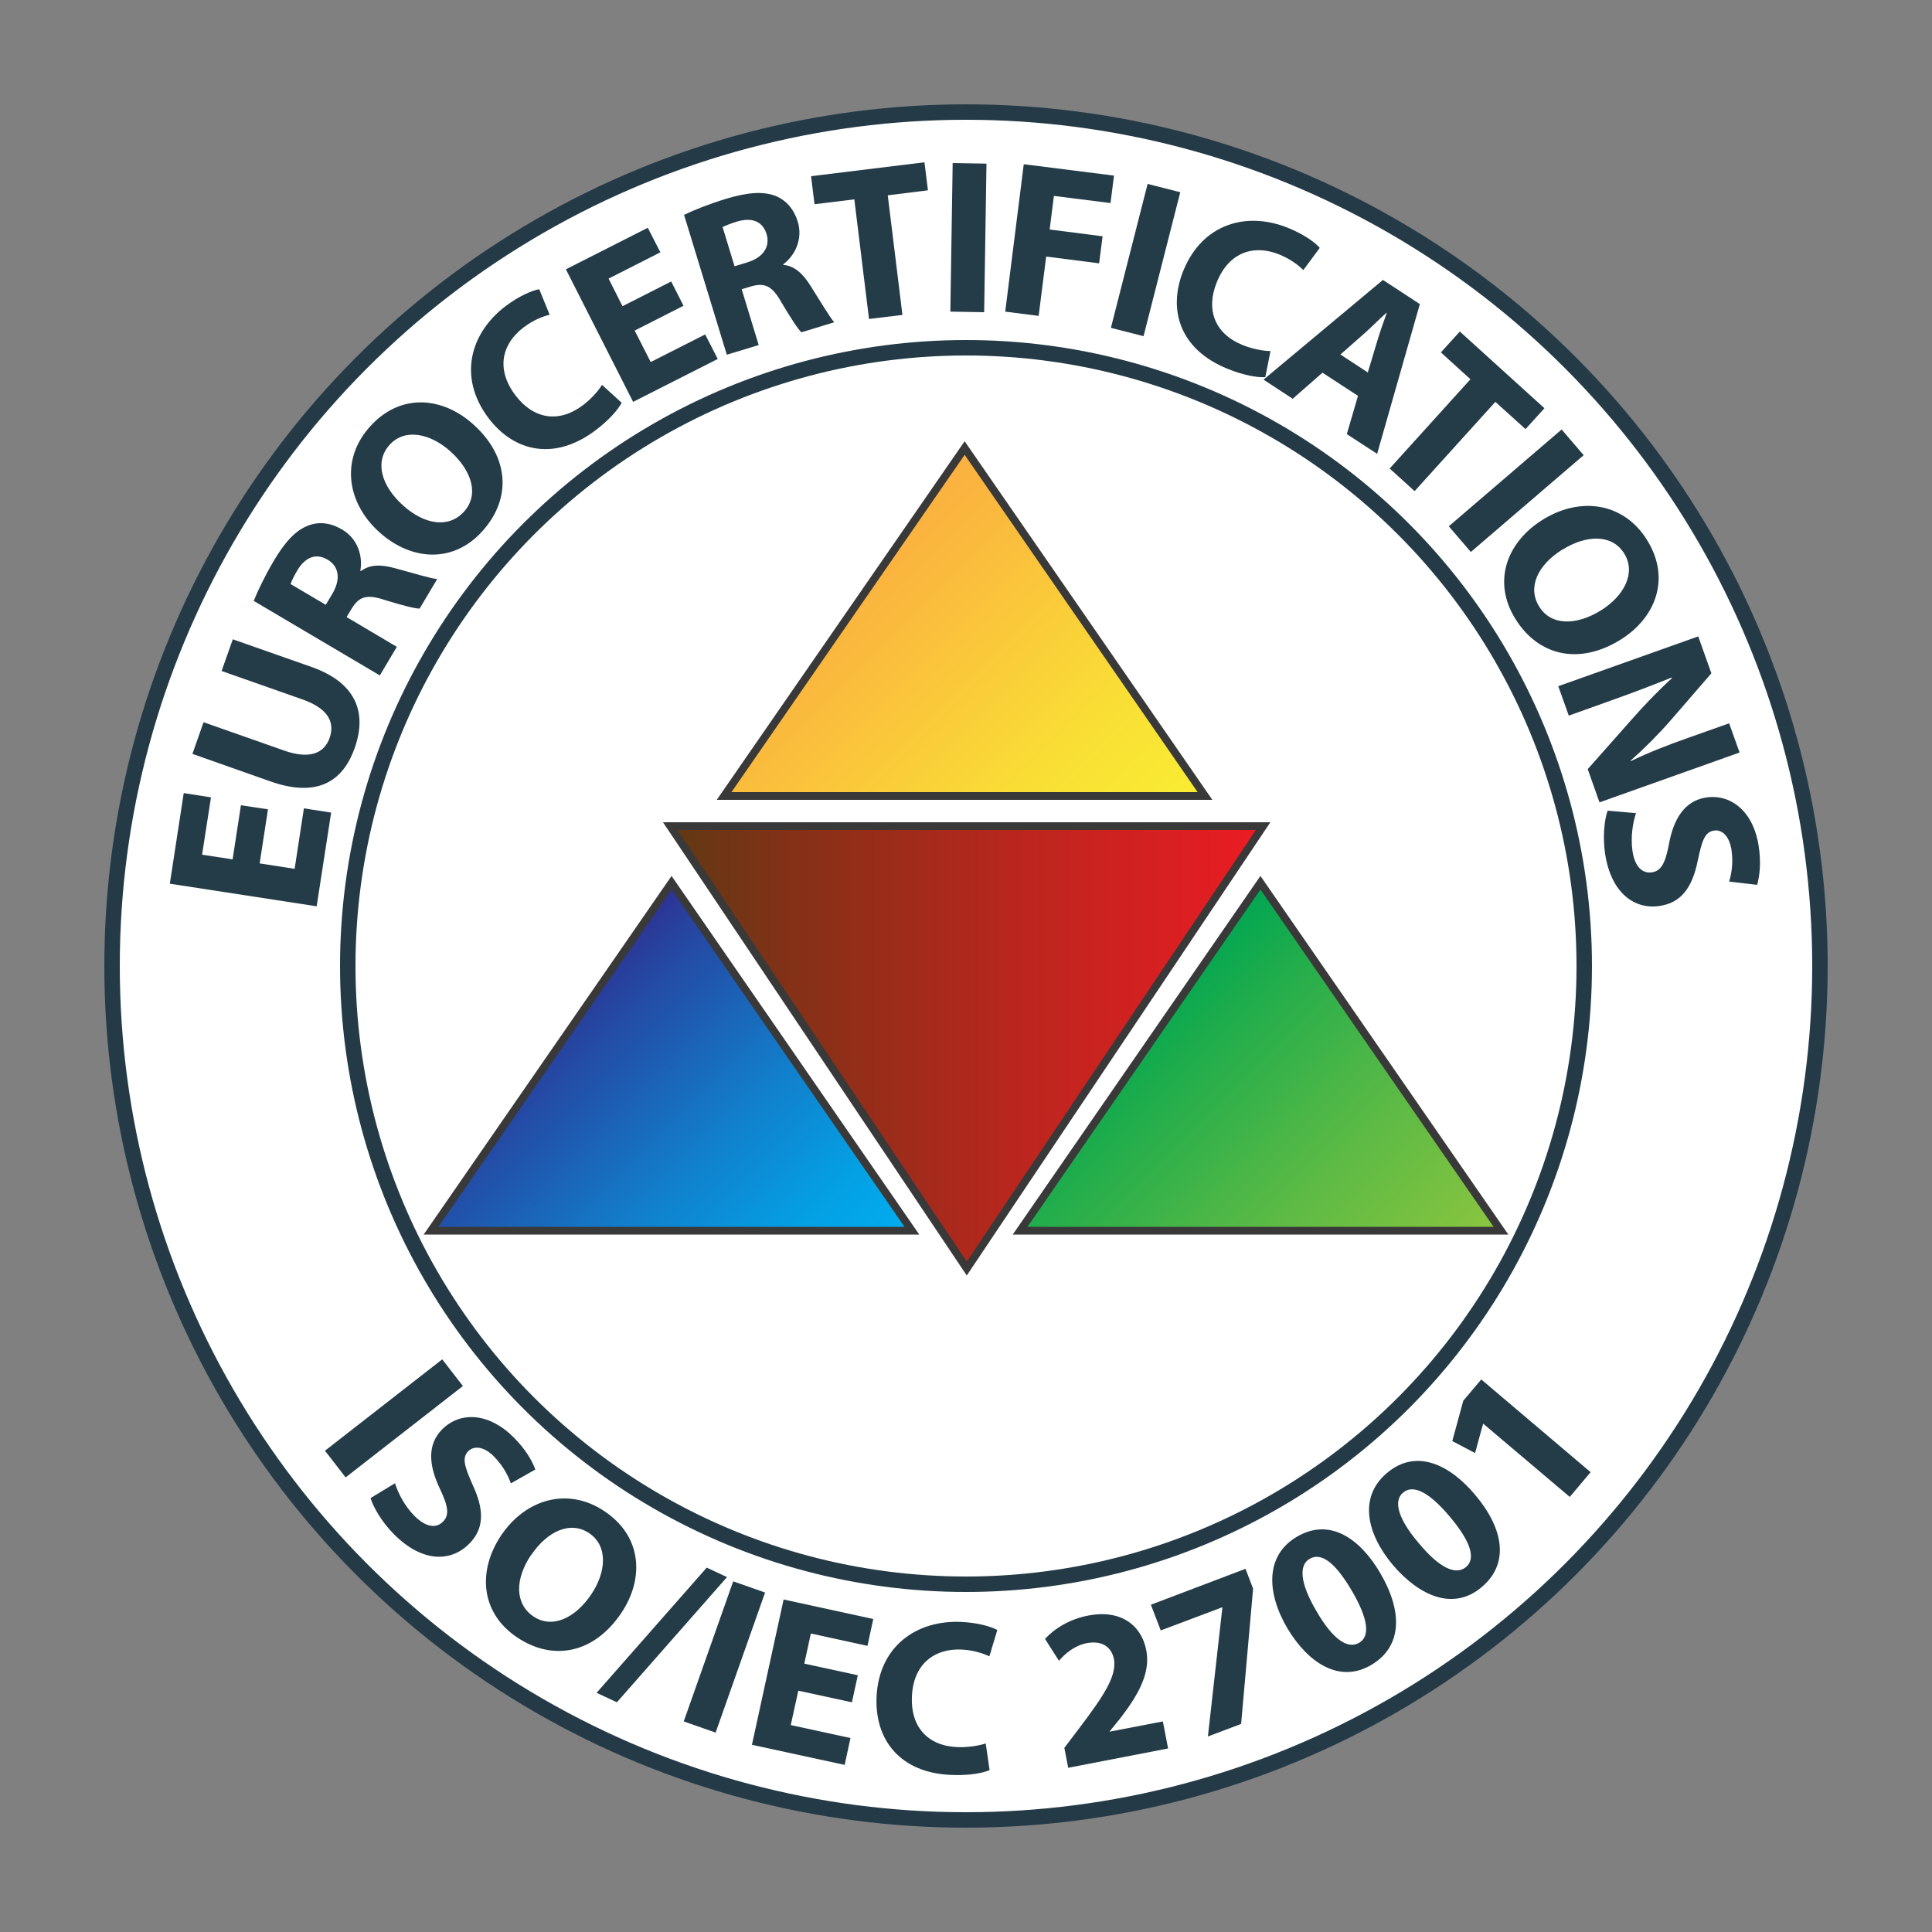 <?xml version="1.0" encoding="UTF-8"?>
<svg id="Livello_1" xmlns="http://www.w3.org/2000/svg" xmlns:xlink="http://www.w3.org/1999/xlink" version="1.1" viewBox="0 0 1000 1000">
  <rect x="0" y="0" width="1000" height="1000" fill="#808080" stroke="none"/>
  <!-- Generator: Adobe Illustrator 29.5.1, SVG Export Plug-In . SVG Version: 2.1.0 Build 141)  -->
  <defs>
    <linearGradient id="linear-gradient" x1="2854.7" y1="2743.7" x2="2547.8" y2="2743.7" gradientTransform="translate(3201.7 3285.8) rotate(-180)" gradientUnits="userSpaceOnUse">
      <stop offset="0" stop-color="#603913"/>
      <stop offset=".2" stop-color="#833117"/>
      <stop offset=".6" stop-color="#bc261e"/>
      <stop offset=".9" stop-color="#df1e22"/>
      <stop offset="1" stop-color="#ed1c24"/>
    </linearGradient>
    <linearGradient id="linear-gradient1" x1="576.3" y1="533" x2="728.6" y2="685.3" gradientUnits="userSpaceOnUse">
      <stop offset="0" stop-color="#00a651"/>
      <stop offset=".2" stop-color="#23ad4c"/>
      <stop offset=".6" stop-color="#5cba45"/>
      <stop offset=".9" stop-color="#7fc240"/>
      <stop offset="1" stop-color="#8dc63f"/>
    </linearGradient>
    <linearGradient id="linear-gradient2" x1="271.4" y1="533" x2="423.7" y2="685.3" gradientUnits="userSpaceOnUse">
      <stop offset="0" stop-color="#2e3192"/>
      <stop offset=".1" stop-color="#2644a0"/>
      <stop offset=".5" stop-color="#127dca"/>
      <stop offset=".8" stop-color="#04a0e4"/>
      <stop offset="1" stop-color="#00aeef"/>
    </linearGradient>
    <linearGradient id="linear-gradient3" x1="423.1" y1="308" x2="575.4" y2="460.3" gradientUnits="userSpaceOnUse">
      <stop offset="0" stop-color="#fbb040"/>
      <stop offset=".2" stop-color="#fabc3d"/>
      <stop offset=".7" stop-color="#f9df35"/>
      <stop offset="1" stop-color="#f9ed32"/>
    </linearGradient>
  </defs>
  <circle cx="500" cy="500" r="442" style="fill: #fff; stroke: #243b47; stroke-miterlimit: 10; stroke-width: 8px;"/>
  <g>
    <path d="M138.7,418.9l-4.3,28,18.1,2.8,4.8-31.3,14.1,2.2-7.5,48.5-76-11.7,7.2-46.9,14.1,2.2-4.6,29.7,15.8,2.4,4.3-28,14,2.1Z" style="fill: #243b48;"/>
    <path d="M105.3,373.8l41.8,14.7c12.5,4.4,20.5,1.9,23.5-6.5,3-8.6-1.3-15.5-14.1-20l-41.8-14.7,5.8-16.4,40.7,14.3c22.4,7.9,29.1,22.9,22.4,41.9-6.4,18.3-20.4,25.5-43.5,17.4l-40.5-14.3,5.8-16.5Z" style="fill: #243b48;"/>
    <path d="M131.3,311.1c2.1-5.3,5.7-12.8,10.4-20.8,5.8-9.8,11.3-15.8,17.9-18.3,5.5-2.1,11.4-1.5,17.5,2.1,8.5,5,10.7,14.4,9.4,21.3l.3.2c4.6-3.5,10.5-3.5,17.6-1.5,8.7,2.3,18.6,5.4,21.9,5.6l-9.1,15.3c-2.5,0-8.8-1.6-18.2-4.5-9.3-3.1-13.2-1.6-16.9,4.4l-2.7,4.5,26,15.4-8.8,14.8-65.3-38.6ZM168.6,313.1l3.5-5.9c4.4-7.5,3.3-14.1-2.5-17.5-6.1-3.6-11.6-1.3-15.7,5.5-2.1,3.6-3.1,5.9-3.5,7.1l18.3,10.8Z" style="fill: #243b48;"/>
    <path d="M244.9,219.6c18.8,16.8,19.9,38.4,4.9,55.2-15.2,17-37,15.4-53.3.8-17.2-15.4-20.2-37.9-5-54.8,15.8-17.6,37.6-15.4,53.4-1.2ZM208.6,261.6c11.2,10.1,23.8,11.9,31.6,3.2,7.9-8.8,4-21.2-7.1-31.2-10.3-9.2-23.5-12.2-31.5-3.3-7.9,8.8-4.1,21.3,7,31.3Z" style="fill: #243b48;"/>
    <path d="M321.8,208.4c-1.6,3.2-6.3,8.9-13.8,14.5-21.3,15.9-42.2,10.8-55.3-6.7-15.7-21-9.4-43.9,9.2-57.9,7.2-5.4,13.8-8,17.2-8.6l5.4,13.2c-3.7.9-8.5,2.8-13.4,6.5-11.1,8.3-14.7,21.4-4.4,35.1,9.2,12.3,22.3,14.7,34.8,5.4,4.2-3.1,8.2-7.5,10.1-10.7l10.2,9.3Z" style="fill: #243b48;"/>
    <path d="M353.7,158.3l-25.2,12.8,8.3,16.3,28.2-14.3,6.5,12.7-43.8,22.2-34.8-68.6,42.4-21.5,6.5,12.7-26.8,13.6,7.2,14.3,25.2-12.8,6.4,12.6Z" style="fill: #243b48;"/>
    <path d="M354.1,111.2c5.1-2.5,12.9-5.6,21.7-8.3,10.9-3.3,19.1-4,25.6-1.5,5.4,2.2,9.4,6.6,11.5,13.3,2.9,9.4-1.8,17.9-7.5,22.1v.3c5.9.5,10.2,4.6,14.1,10.8,4.8,7.6,10.1,16.5,12.3,18.9l-17,5.2c-1.8-1.7-5.4-7.2-10.4-15.6-4.8-8.6-8.7-10.1-15.5-8.2l-5,1.5,8.8,28.9-16.5,5-22.2-72.6ZM380.3,137.8l6.5-2c8.3-2.5,11.9-8.2,10-14.6-2.1-6.8-7.7-8.8-15.4-6.5-4,1.2-6.2,2.3-7.4,2.8l6.2,20.3Z" style="fill: #243b48;"/>
    <path d="M442.1,103.2l-20.5,2.5-1.8-14.5,58.7-7.2,1.8,14.5-20.8,2.6,7.6,61.9-17.3,2.1-7.6-61.9Z" style="fill: #243b48;"/>
    <path d="M510.6,84.7l-1.2,76.9-17.5-.3,1.2-76.9,17.5.3Z" style="fill: #243b48;"/>
    <path d="M529.9,85l46.7,5.9-1.8,14.2-29.3-3.7-2.2,17.4,27.4,3.5-1.8,14-27.4-3.5-3.9,30.7-17.3-2.2,9.6-76.3Z" style="fill: #243b48;"/>
    <path d="M610.9,99.5l-19,74.5-16.9-4.3,19-74.5,16.9,4.3Z" style="fill: #243b48;"/>
    <path d="M654.9,195.2c-3.6.3-10.9-.8-19.5-4.3-24.7-10-31.1-30.5-22.9-50.8,9.9-24.3,32.7-30.9,54.3-22.1,8.4,3.4,14,7.6,16.3,10.3l-8.5,11.5c-2.7-2.7-6.8-5.8-12.5-8.1-12.8-5.2-25.9-1.5-32.3,14.4-5.8,14.3-1,26.7,13.4,32.5,4.9,2,10.7,3.1,14.4,3.1l-2.7,13.6Z" style="fill: #243b48;"/>
    <path d="M684.5,192.9l-15.4,13.5-15.1-9.9,61.8-51.6,19.1,12.5-22.1,77.5-15.7-10.2,5.8-19.8-18.4-12ZM708,192.7l4.9-16.3c1.4-4.6,3.3-10.1,4.9-14.5h-.2c-3.5,3.1-7.6,7.3-11.1,10.4l-12.7,11.2,14.2,9.3Z" style="fill: #243b48;"/>
    <path d="M761.1,196.3l-15.3-13.9,9.8-10.8,43.8,39.7-9.8,10.8-15.6-14.1-41.8,46.2-12.9-11.7,41.8-46.2Z" style="fill: #243b48;"/>
    <path d="M819.7,235.6l-58.4,50.1-11.4-13.3,58.4-50.1,11.4,13.3Z" style="fill: #243b48;"/>
    <path d="M838.8,331.1c-21.4,13.3-42.5,8.4-54.4-10.7-12.1-19.4-4.5-39.8,14.1-51.4,19.6-12.2,42-8.8,54,10.5,12.5,20.1,4.3,40.4-13.7,51.6ZM808.6,284.5c-12.8,8-18.1,19.6-11.9,29.5,6.2,10,19.3,9.8,32,1.9,11.7-7.3,18.3-19.2,12-29.4-6.2-10-19.3-9.9-32-2Z" style="fill: #243b48;"/>
    <path d="M806.5,355.2l72.5-25.8,6.8,19.1-21.2,24.5c-6.1,7-13.6,14.5-20.6,20.7v.3c9.3-4.5,19-8.3,29.8-12.1l21.2-7.5,5.4,15.1-72.5,25.8-6.1-17.2,22.5-25.4c6.2-7.1,13.9-15.1,21.1-21.7l-.2-.3c-9.4,3.8-19.6,7.7-31.4,11.9l-21.8,7.8-5.4-15.1Z" style="fill: #243b48;"/>
    <path d="M846.8,420.9c-1.7,5-2.9,12.5-1.8,19.8,1.2,7.9,5.1,11.6,10.1,10.8,4.7-.7,6.9-4.8,8.7-14.4,2.4-13.3,8.2-22.6,19.2-24.3,13-2,24.6,7.3,27.3,25.2,1.3,8.6.5,15.2-.8,20l-14.5-1.7c1-3.3,2.3-9,1.2-16.5-1.2-7.4-5.1-10.5-9-9.9-4.9.7-6.3,5.4-8.5,15.8-2.9,14.2-8.9,21.6-19.6,23.2-12.7,2-25.1-6.2-28.3-27-1.3-8.7-.4-17.6,1.3-22.3l14.8,1.3Z" style="fill: #243b48;"/>
  </g>
  <g>
    <path d="M239.6,717.4l-60.7,47.3-10.7-13.8,60.7-47.3,10.7,13.8Z" style="fill: #243b48;"/>
    <path d="M204.5,767.9c1.6,5,5,11.8,10.3,17,5.7,5.6,11,6.3,14.5,2.7,3.4-3.4,2.7-7.9-1.5-16.8-5.9-12.2-6.8-23.1,1.1-31,9.3-9.3,24.1-8.7,37,4.2,6.1,6.1,9.4,11.9,11.2,16.6l-12.7,7.2c-1.1-3.2-3.5-8.6-8.8-14-5.3-5.3-10.3-5.5-13.2-2.7-3.5,3.5-1.9,8.1,2.4,17.8,6.1,13.2,5.6,22.7-2.1,30.3-9.1,9.1-23.9,9.9-38.8-5.1-6.2-6.2-10.7-14-12.1-18.7l12.7-7.7Z" style="fill: #243b48;"/>
    <path d="M321.5,835c-14.1,20.9-35.4,25-54,12.4-18.9-12.8-20.3-34.5-8.1-52.7,12.9-19.1,34.8-25.1,53.6-12.4,19.6,13.2,20.4,35.1,8.5,52.7ZM274.9,804.8c-8.4,12.5-8.5,25.2,1.1,31.8,9.7,6.6,21.6,1.1,30-11.3,7.7-11.4,8.9-25-1-31.7-9.7-6.6-21.7-1.1-30,11.2Z" style="fill: #243b48;"/>
    <path d="M308.8,876.2l57-64.8,10.5,4.9-57,64.8-10.5-4.9Z" style="fill: #243b48;"/>
    <path d="M396,824.3l-25.6,72.5-16.5-5.8,25.6-72.5,16.5,5.8Z" style="fill: #243b48;"/>
    <path d="M440.9,881.1l-27.7-6-3.9,17.8,30.9,6.7-3,13.9-48-10.4,16.4-75.2,46.4,10.1-3,13.9-29.3-6.4-3.4,15.6,27.7,6-3,13.8Z" style="fill: #243b48;"/>
    <path d="M512.2,916.2c-3.3,1.5-10.5,2.9-19.9,2.5-26.6-1.1-39.5-18.3-38.6-40.2,1.1-26.2,20.5-40,43.7-39,9,.4,15.8,2.5,18.8,4.2l-4.1,13.6c-3.5-1.6-8.3-3.2-14.5-3.5-13.8-.6-24.9,7.3-25.6,24.4-.7,15.4,8,25.5,23.6,26.1,5.2.2,11.1-.7,14.6-1.9l2,13.7Z" style="fill: #243b48;"/>
    <path d="M552.9,915l-2-10.3,7.8-10.3c13.1-17.3,19.3-27,17.9-35.6-1.2-5.9-5.7-9.9-14.1-8.3-6.3,1.2-11.2,5.4-14.4,9.1l-7.2-11.3c4.7-5.2,12.5-10.2,22.4-12.1,16.5-3.2,27.4,4.7,30,17.9,2.4,12.2-4.6,23.7-13.3,35.1l-5.6,6.9v.2s27.5-5.3,27.5-5.3l2.7,14-51.7,10Z" style="fill: #243b48;"/>
    <path d="M644.7,812.1l3.9,10.2-6.2,70-17.2,6.5,7.5-66.7v-.2c0,0-31.9,12-31.9,12l-5.1-13.3,49-18.6Z" style="fill: #243b48;"/>
    <path d="M714.4,814.2c11.6,19.8,11.6,38-4.7,47.6s-32.5-.9-43.3-18.9c-10.9-18.5-11.6-37.8,4.9-47.5,17.1-10.1,32.8,1.2,43.1,18.8ZM681.5,834.1c8.5,14.7,16.2,19.6,22,16.2,5.8-3.4,4.7-12.5-3.9-27.1s-15.8-19.9-21.8-16.3c-5.5,3.2-5.1,12.4,3.7,27.2Z" style="fill: #243b48;"/>
    <path d="M763.5,773.7c14.8,17.5,17.9,35.6,3.4,47.8-14.7,12.4-32.2,4.6-45.9-11.4-13.8-16.4-17.8-35.3-3.1-47.7,15.2-12.8,32.5-4.3,45.6,11.3ZM734.4,798.8c10.9,13.1,19.2,16.6,24.4,12.3s2.5-13.2-8.4-26.1c-10.6-12.6-18.9-16.9-24.2-12.4-4.9,4.1-3,13.1,8.2,26.2Z" style="fill: #243b48;"/>
    <path d="M767.7,736.7v.2c-.1,0-4.2,15.2-4.2,15.2l-11.8-6.2,5.7-20.9,9.3-11,56.6,48-10.8,12.8-44.9-38Z" style="fill: #243b48;"/>
  </g>
  <circle cx="500" cy="500" r="320" style="fill: #fff; stroke: #243b47; stroke-miterlimit: 10; stroke-width: 8px;"/>
  <polygon points="653.8 427.6 500.4 656.6 346.9 427.6 653.8 427.6" style="fill: url(#linear-gradient); stroke: #393939; stroke-miterlimit: 10; stroke-width: 4px;"/>
  <polygon points="528 637 652.4 456.9 776.9 637 528 637" style="fill: url(#linear-gradient1); stroke: #393939; stroke-miterlimit: 10; stroke-width: 4px;"/>
  <polygon points="223.1 637 347.6 456.9 472 637 223.1 637" style="fill: url(#linear-gradient2); stroke: #393939; stroke-miterlimit: 10; stroke-width: 4px;"/>
  <polygon points="374.8 412 499.3 231.9 623.7 412 374.8 412" style="fill: url(#linear-gradient3); stroke: #393939; stroke-miterlimit: 10; stroke-width: 4px;"/>
</svg>